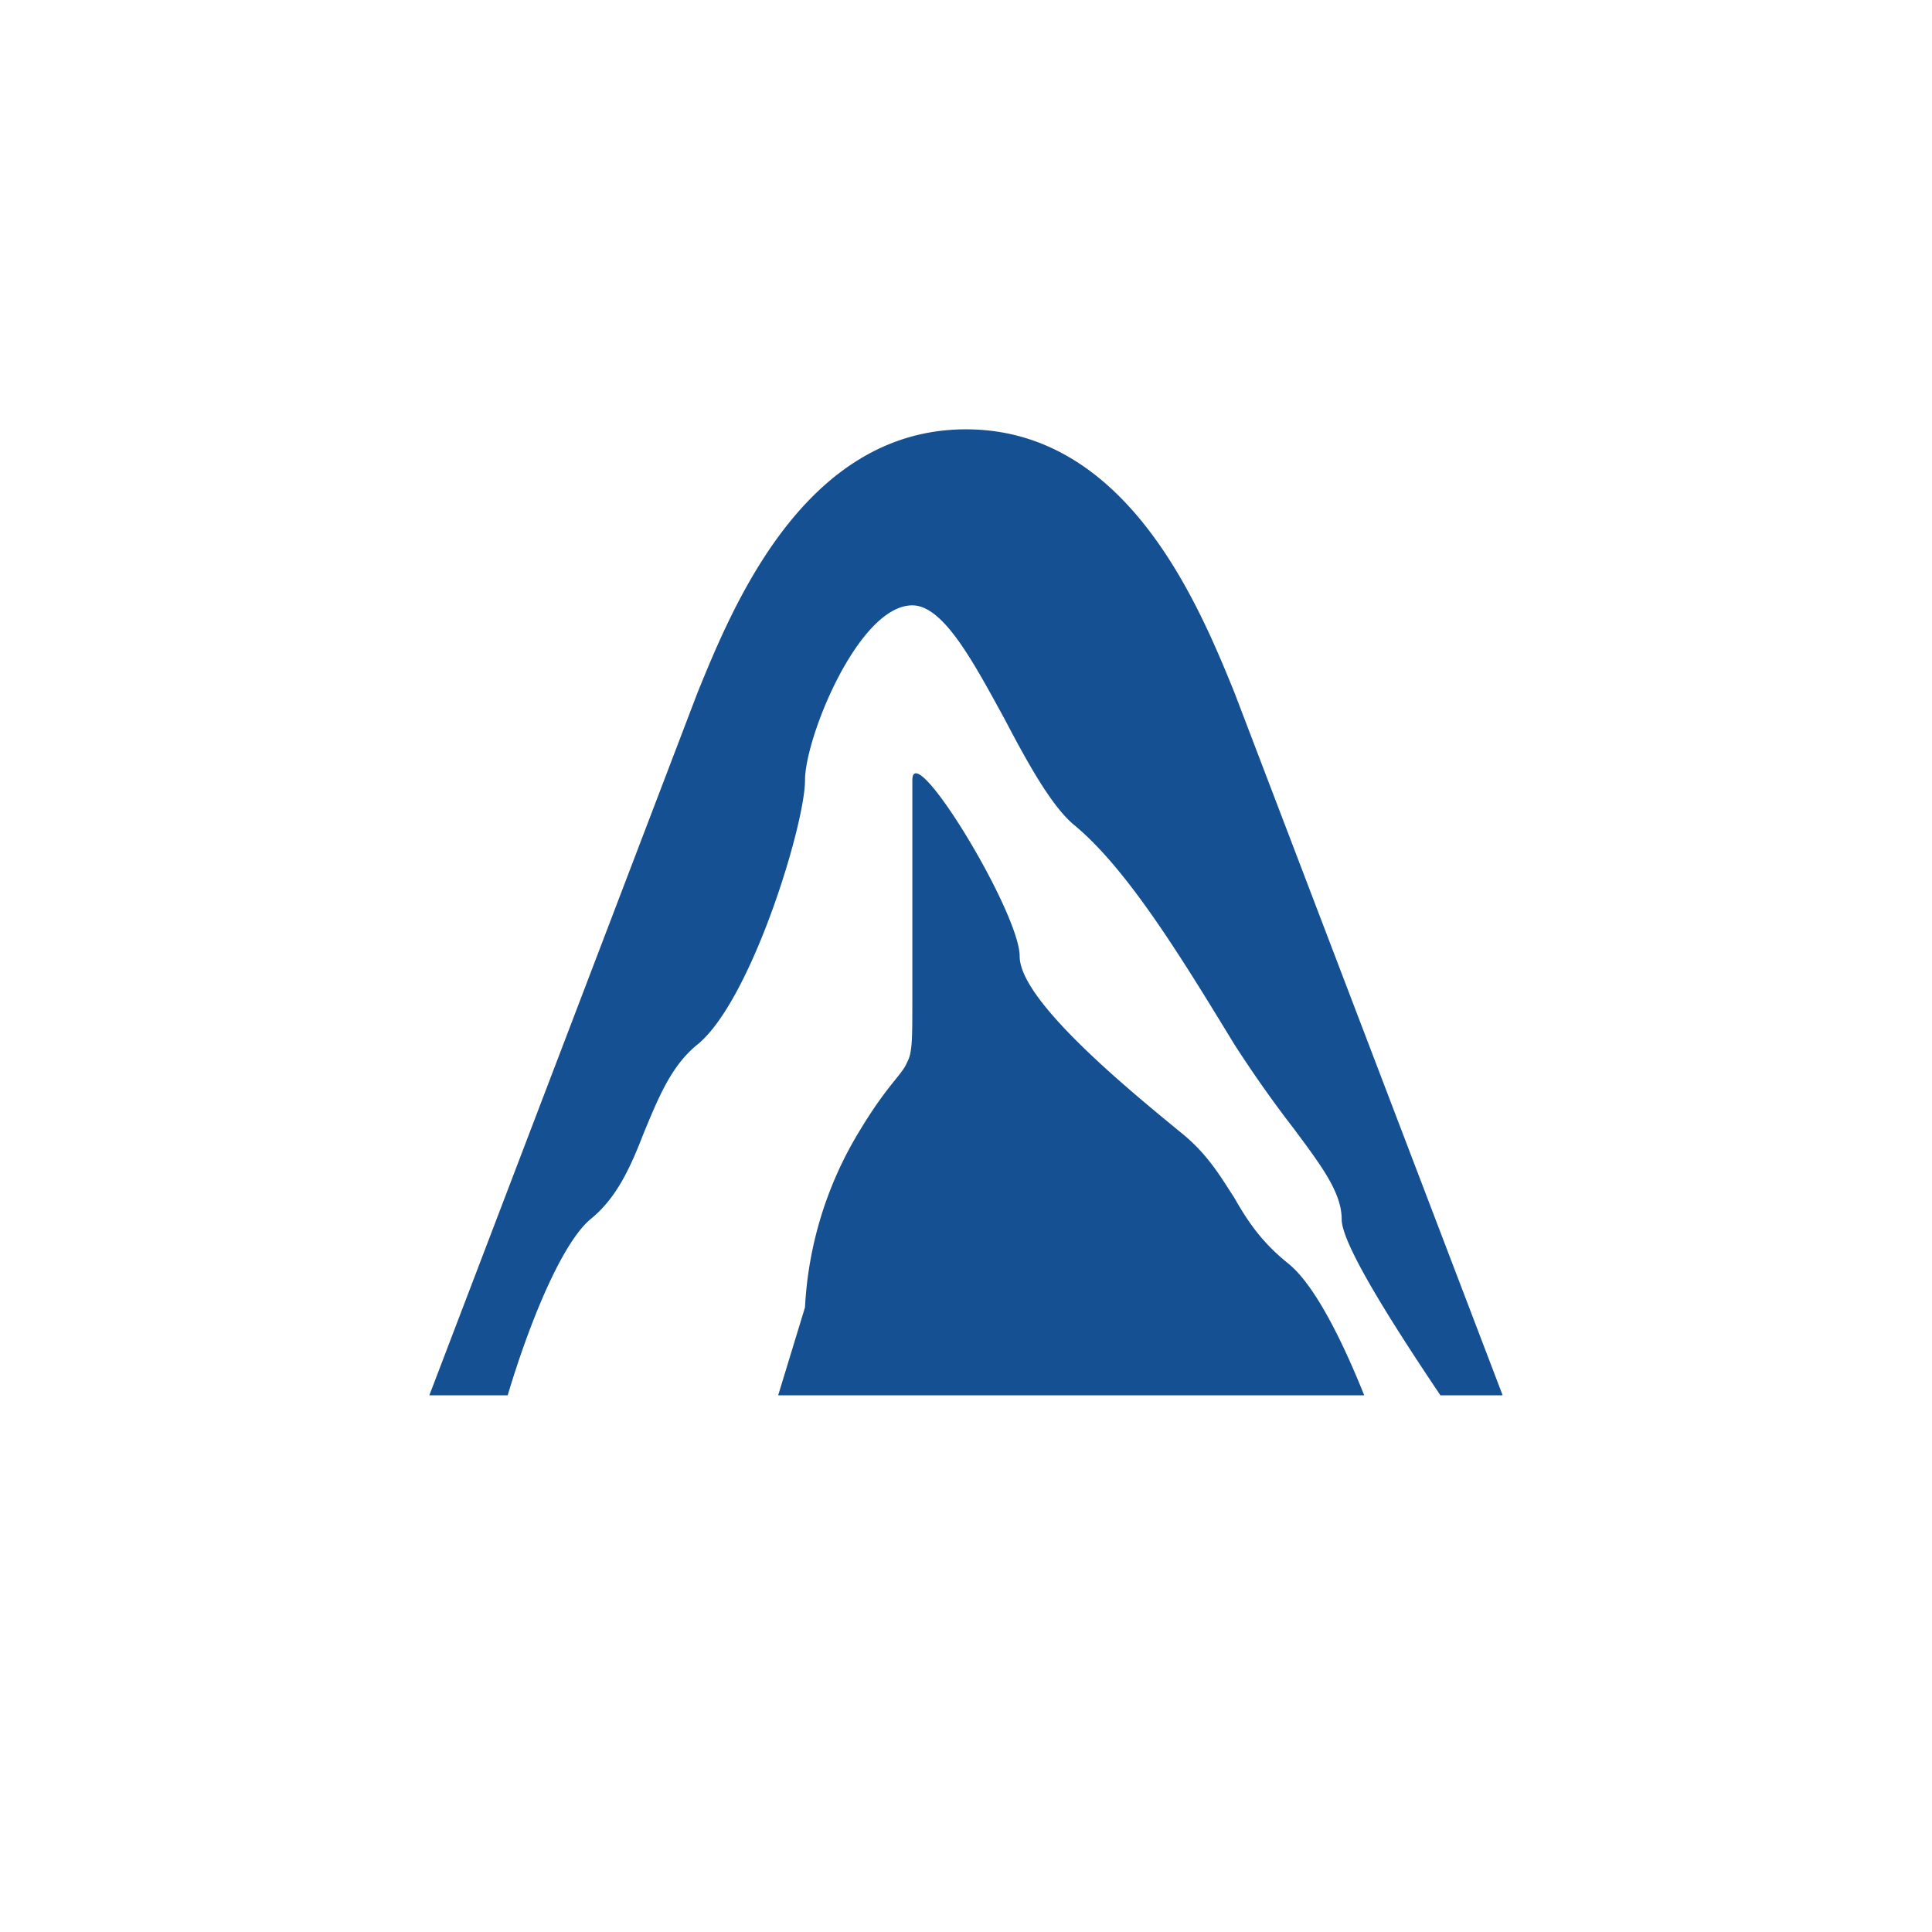 <svg xmlns="http://www.w3.org/2000/svg" width="18" height="18"><path fill="#fff" d="M0 0h18v18H0z"/><path fill="#145092" d="M13.42 13H14l-2.5-6.55C11.17 5.64 10.5 4 9 4S6.83 5.64 6.5 6.45L4 13h.73c.2-.67.5-1.41.77-1.64.25-.2.38-.5.5-.81.13-.31.25-.62.5-.82.5-.41 1-2.05 1-2.46 0-.4.5-1.63 1-1.63.29 0 .57.53.86 1.06.21.4.43.8.64.98.5.41 1 1.23 1.5 2.05.2.31.38.56.55.78.26.35.45.6.45.85 0 .23.47.97.92 1.64m-.71 0c-.2-.5-.46-1.03-.71-1.23s-.38-.4-.5-.61c-.13-.2-.25-.41-.5-.61-.5-.41-1.5-1.23-1.5-1.64s-1-2.05-1-1.64v2.05c0 .37 0 .49-.05.58-.05.12-.18.2-.45.65a3.5 3.5 0 0 0-.5 1.63l-.25.82z"/></svg>